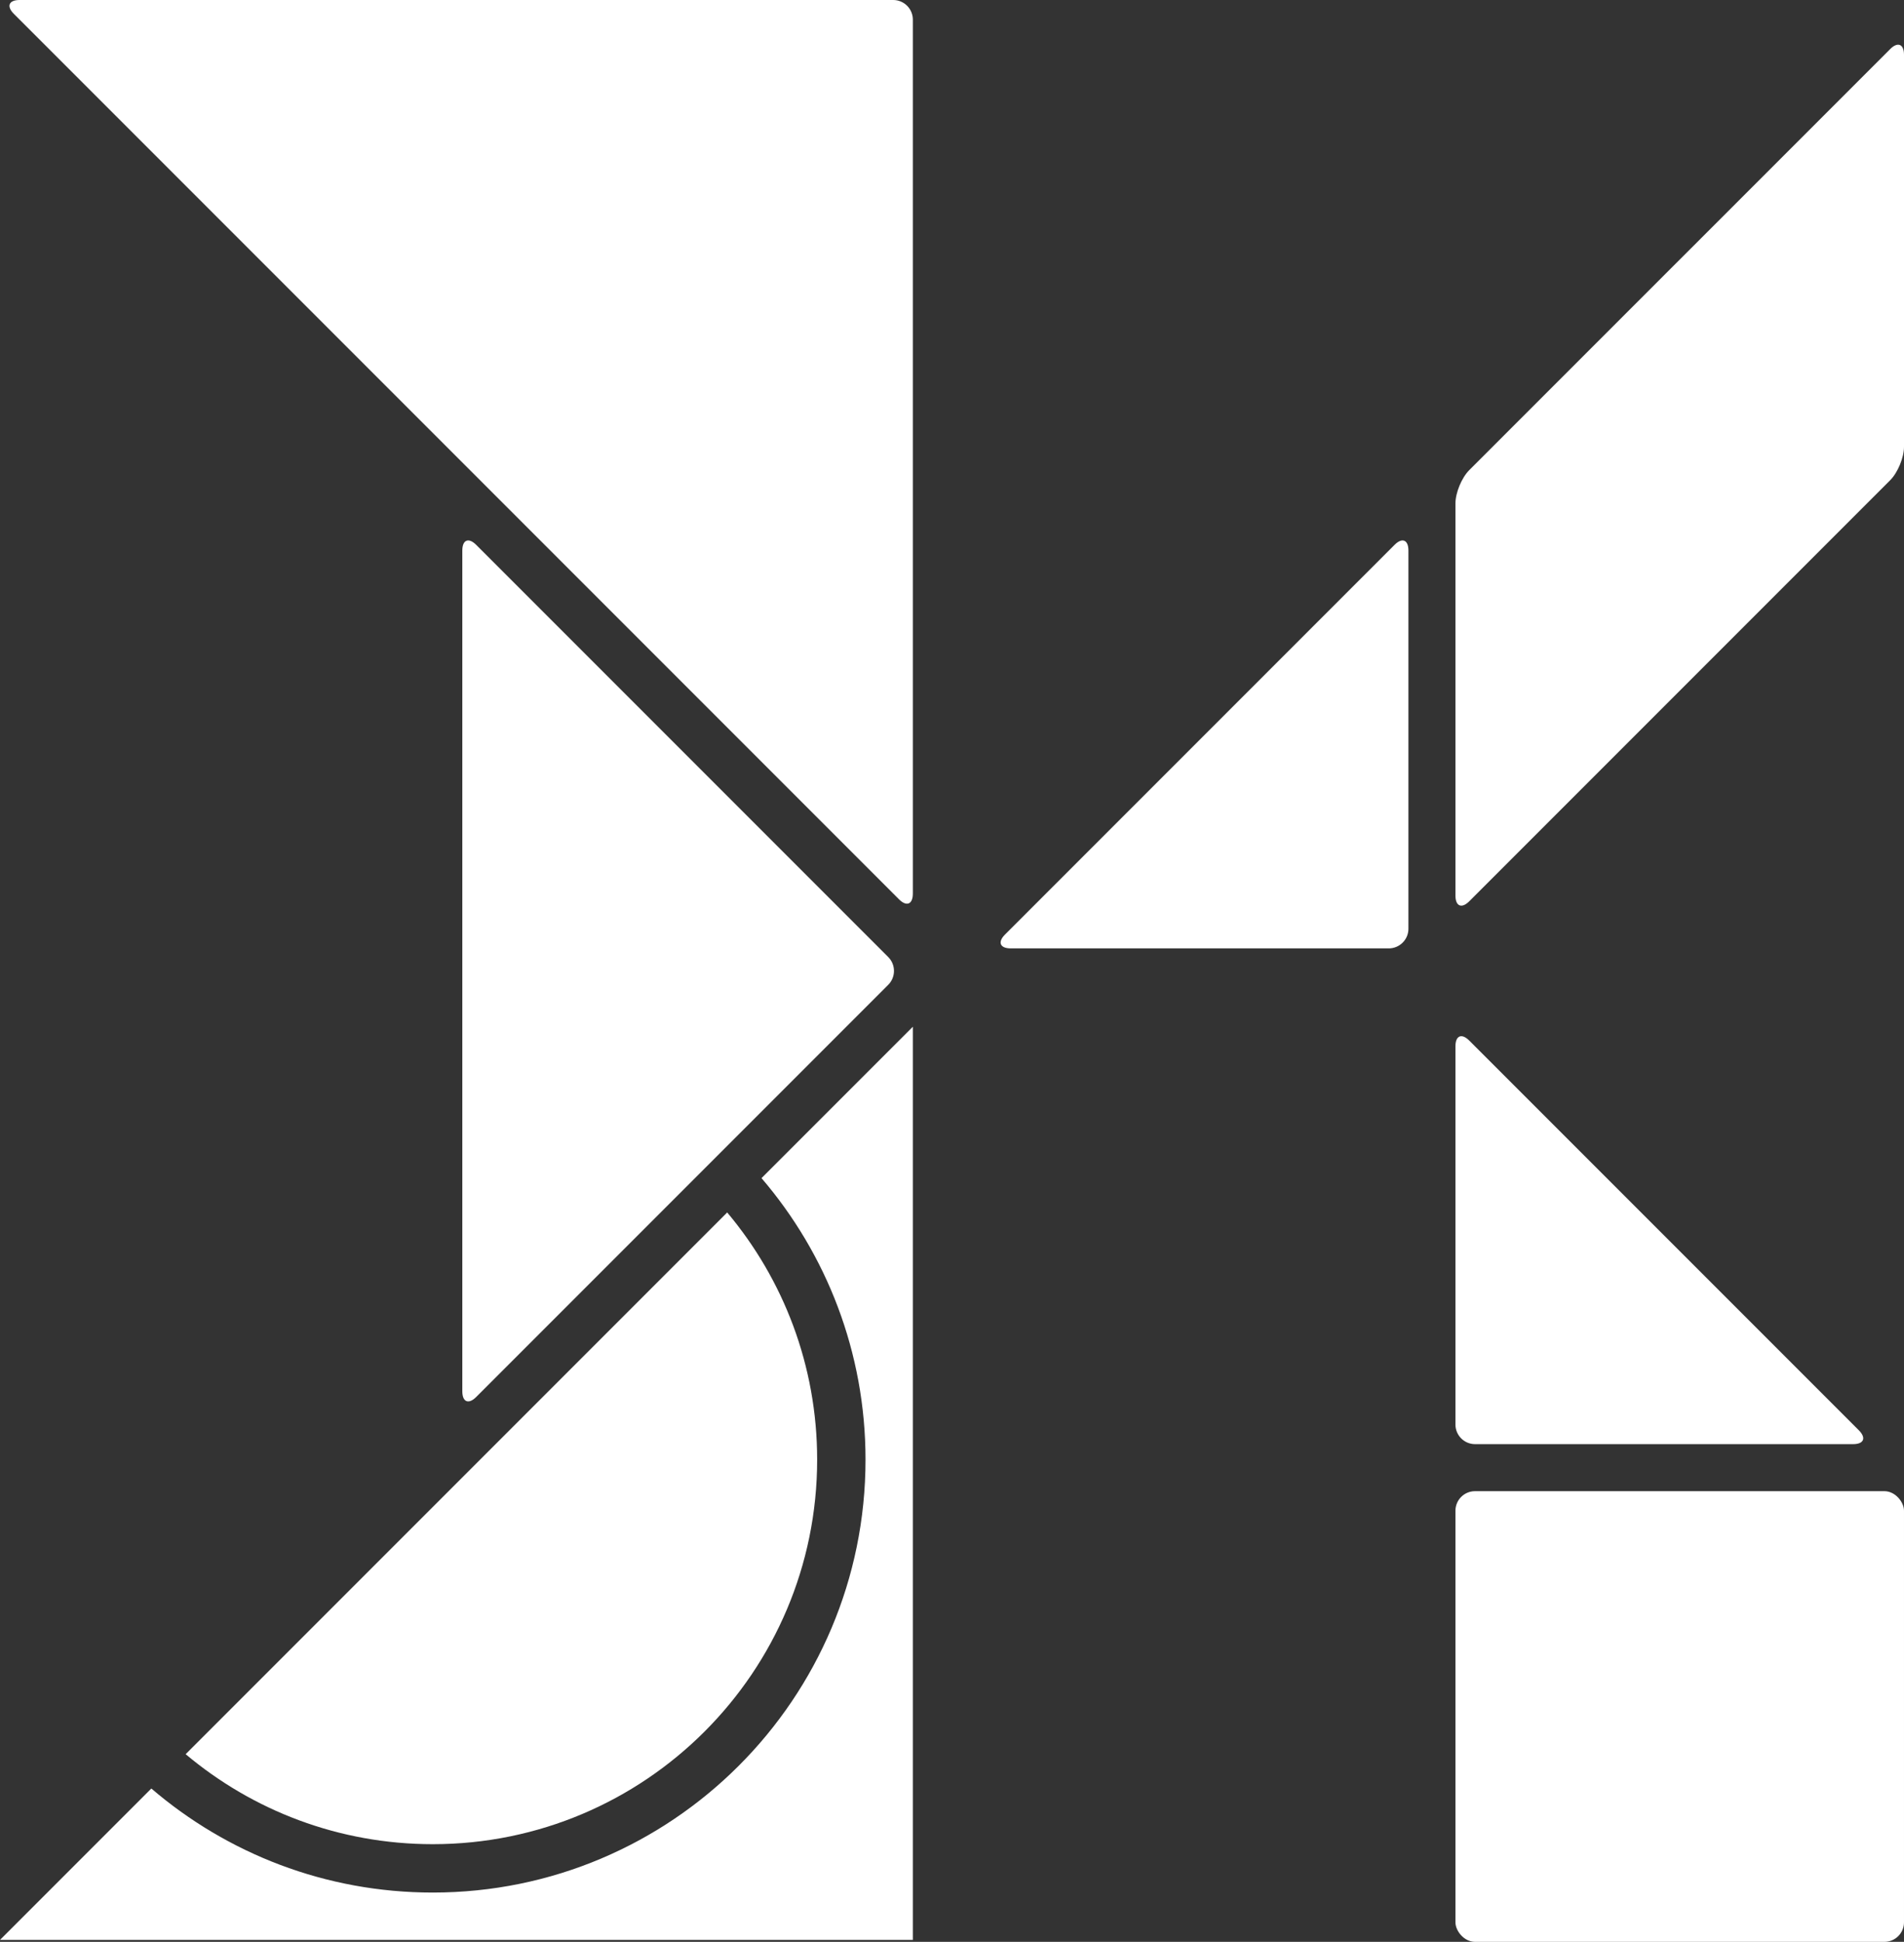 <?xml version="1.0" encoding="UTF-8"?>
<svg id="Layer_1" xmlns="http://www.w3.org/2000/svg" viewBox="0 0 972.02 991">
  <rect x="0" y="0" width="972.02" height="991" fill="#333333" stroke="none"/>
  <style>
    .cls-1 {
      fill: #fff;
    }
    @media (prefers-color-scheme: dark) {
      .cls-1 {
        fill: #000;
      }
    }
  </style>
  <path class="cls-1" d="M456.02,0c5.5,0,10,4.5,10,10v446.02c0,5.5-3.18,6.82-7.07,2.93L7.07,7.07C3.18,3.18,4.5,0,10,0h446.02Z"/>
  <path class="cls-1" d="M453.47,488.43c3.89,3.89,3.89,10.25,0,14.14l-210.38,210.38c-3.89,3.89-7.07,2.57-7.07-2.93v-429.04c0-5.5,3.18-6.82,7.07-2.93l210.38,210.38Z"/>
  <path class="cls-1" d="M948.97,729.93c3.89,3.89,2.57,7.07-2.93,7.07h-193.02c-5.5,0-10-4.5-10-10v-193.02c0-5.5,3.18-6.82,7.07-2.93l198.88,198.88Z"/>
  <path class="cls-1" d="M711.95,278.05c3.89-3.89,7.07-2.57,7.07,2.93v193.02c0,5.5-4.5,10-10,10h-193.02c-5.5,0-6.82-3.18-2.93-7.07l198.88-198.88Z"/>
  <rect class="cls-1" x="743.02" y="761" width="229" height="230" rx="10" ry="10"/>
  <path class="cls-1" d="M466.02,523.98v466.02H0l77.26-77.26c38.63,33.11,88.81,53.1,143.67,53.1,122.01,0,220.93-98.92,220.93-220.93,0-54.86-19.99-105.04-53.1-143.67l77.26-77.26Z"/>
  <path class="cls-1" d="M964.95,25.05c3.89-3.89,7.07-2.57,7.07,2.93v200.04c0,5.5-3.18,13.18-7.07,17.07l-214.86,214.86c-3.89,3.89-7.07,2.57-7.07-2.93v-200.04c0-5.5,3.18-13.18,7.07-17.07l102.86-102.86c3.89-3.89,8.95-8.95,11.26-11.25s4.21-4.21,4.24-4.24,3.24-3.24,7.13-7.13l89.38-89.38Z"/>
  <path class="cls-1" d="M417.17,744.91c0,108.38-87.86,196.24-196.24,196.24-48.04,0-92.04-17.26-126.15-45.93l276.46-276.46c28.67,34.11,45.93,78.11,45.93,126.15Z"/>
</svg>
